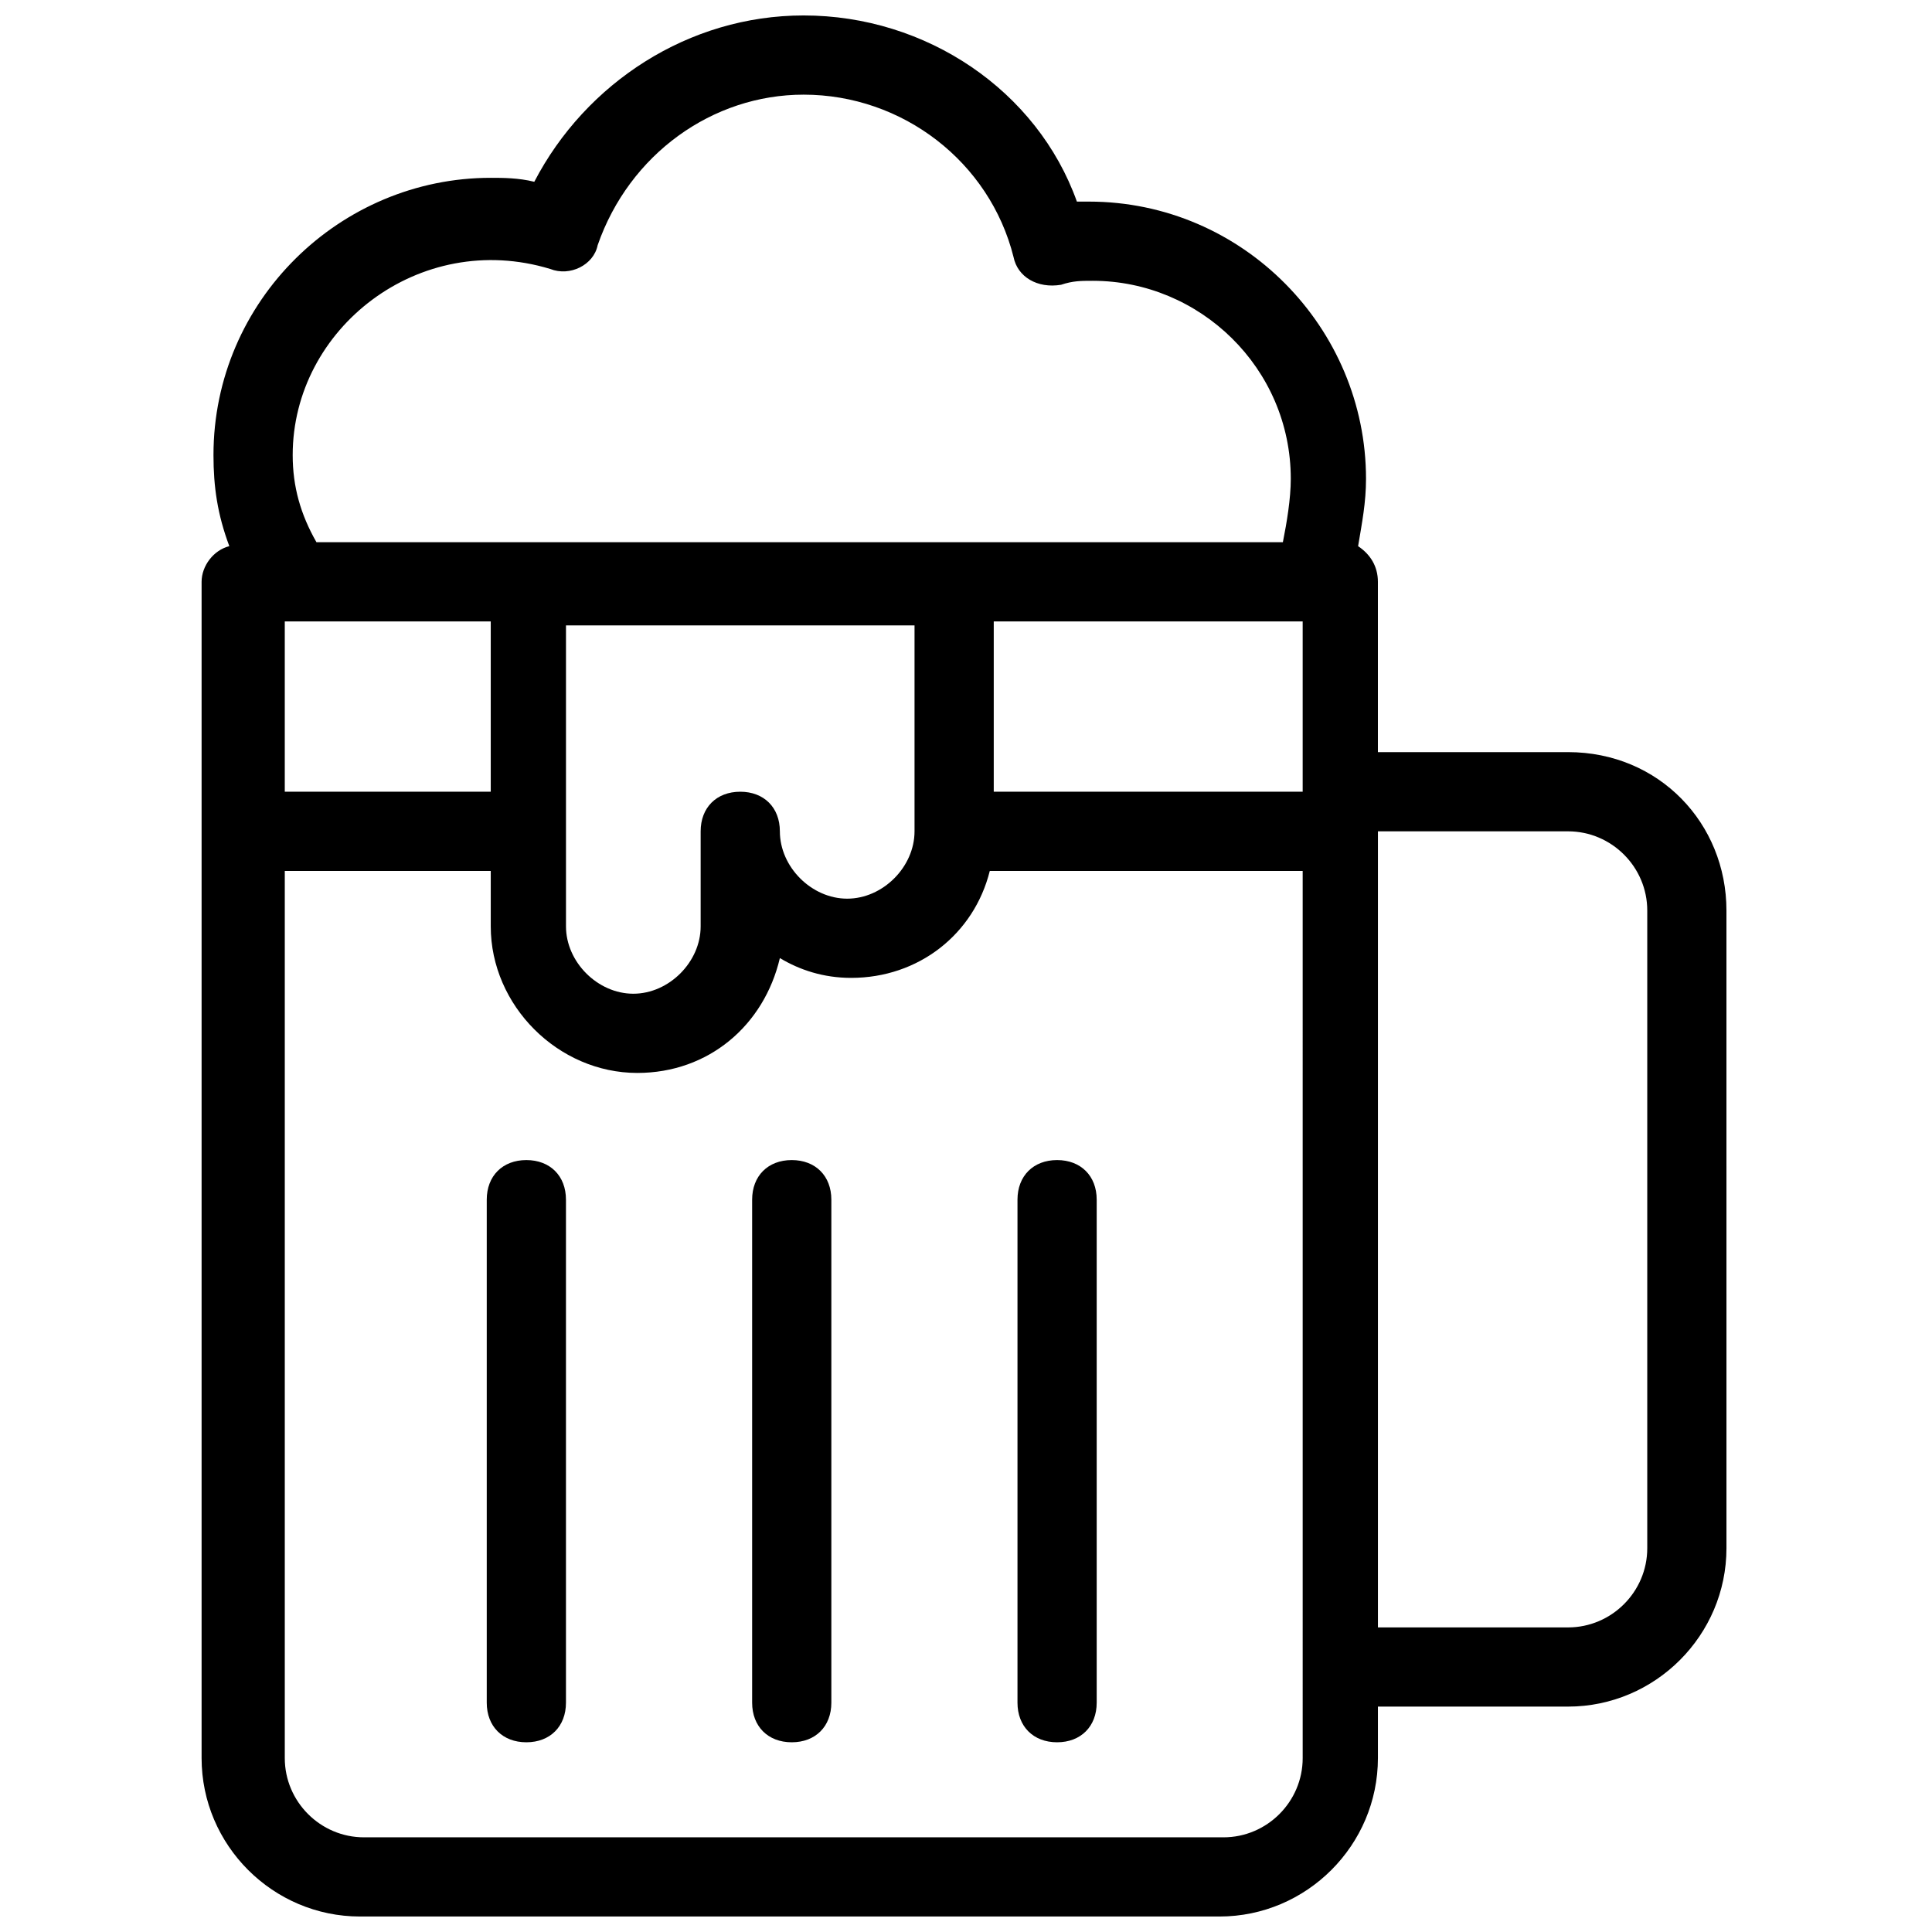 <?xml version="1.0" encoding="UTF-8"?>
<!-- Uploaded to: ICON Repo, www.iconrepo.com, Generator: ICON Repo Mixer Tools -->
<svg width="800px" height="800px" version="1.1" viewBox="144 144 512 512" xmlns="http://www.w3.org/2000/svg">
 <defs>
  <clipPath id="a">
   <path d="m197 148.09h405v503.81h-405z"/>
  </clipPath>
 </defs>
 <g clip-path="url(#a)">
  <path d="m559.54 343.32h-50.383v-45.133c0-4.199-2.098-7.348-5.246-9.445 1.051-6.297 2.098-11.547 2.098-17.844 0-39.887-32.539-73.473-73.473-73.473h-3.148c-10.496-29.391-39.883-49.332-72.422-49.332-30.438 0-57.727 17.844-71.371 44.082-4.199-1.051-8.398-1.051-11.547-1.051-39.887 0-73.473 32.539-73.473 73.473 0 8.398 1.051 15.742 4.199 24.141-4.199 1.051-7.348 5.246-7.348 9.445v311.73c0 23.09 18.895 41.984 41.984 41.984h227.77c23.09 0 41.984-18.895 41.984-41.984v-13.645h50.383c23.09 0 41.984-18.895 41.984-41.984l-0.004-168.98c0-23.094-17.844-41.984-41.984-41.984zm-340.07-34.637h54.582v45.133h-54.582zm75.574 1.051h91.316v54.578c0 9.445-8.398 17.844-17.844 17.844-9.445 0-17.844-8.398-17.844-17.844 0-6.297-4.199-10.496-10.496-10.496s-10.496 4.199-10.496 10.496v25.191c0 9.445-8.398 17.844-17.844 17.844-9.445 0-17.844-8.398-17.844-17.844v-79.77zm112.31-1.051h81.867v45.133h-81.867zm-117.56-93.414c5.246 2.098 11.547-1.051 12.594-6.297 8.398-24.145 30.441-39.887 54.582-39.887 26.238 0 49.332 17.844 55.629 43.035 1.051 5.246 6.297 8.398 12.594 7.348 3.148-1.051 5.246-1.051 8.398-1.051 28.34 0 52.48 23.09 52.48 52.48 0 5.246-1.051 11.547-2.098 16.793h-256.11c-4.199-7.348-6.297-14.695-6.297-23.09 0-33.59 33.586-59.828 68.223-49.332zm199.43 394.65c0 11.547-9.445 20.992-20.992 20.992h-227.77c-11.547 0-20.992-9.445-20.992-20.992v-235.11h54.582v14.695c0 20.992 17.844 38.836 38.836 38.836 18.895 0 33.586-12.594 37.785-30.438 5.246 3.148 11.547 5.246 18.895 5.246 17.844 0 32.539-11.547 36.734-28.34h82.918zm91.316-55.629c0 11.547-9.445 20.992-20.992 20.992h-50.383v-210.97h50.383c11.547 0 20.992 9.445 20.992 20.992z"/>
 </g>
 <path d="m283.49 451.43c-6.297 0-10.496 4.199-10.496 10.496v133.3c0 6.297 4.199 10.496 10.496 10.496 6.297 0 10.496-4.199 10.496-10.496v-133.3c0-6.297-4.199-10.496-10.496-10.496z"/>
 <path d="m353.82 451.43c-6.297 0-10.496 4.199-10.496 10.496v133.3c0 6.297 4.199 10.496 10.496 10.496s10.496-4.199 10.496-10.496v-133.3c0-6.297-4.199-10.496-10.496-10.496z"/>
 <path d="m424.14 451.43c-6.297 0-10.496 4.199-10.496 10.496v133.3c0 6.297 4.199 10.496 10.496 10.496s10.496-4.199 10.496-10.496v-133.3c0-6.297-4.199-10.496-10.496-10.496z"/>
</svg>